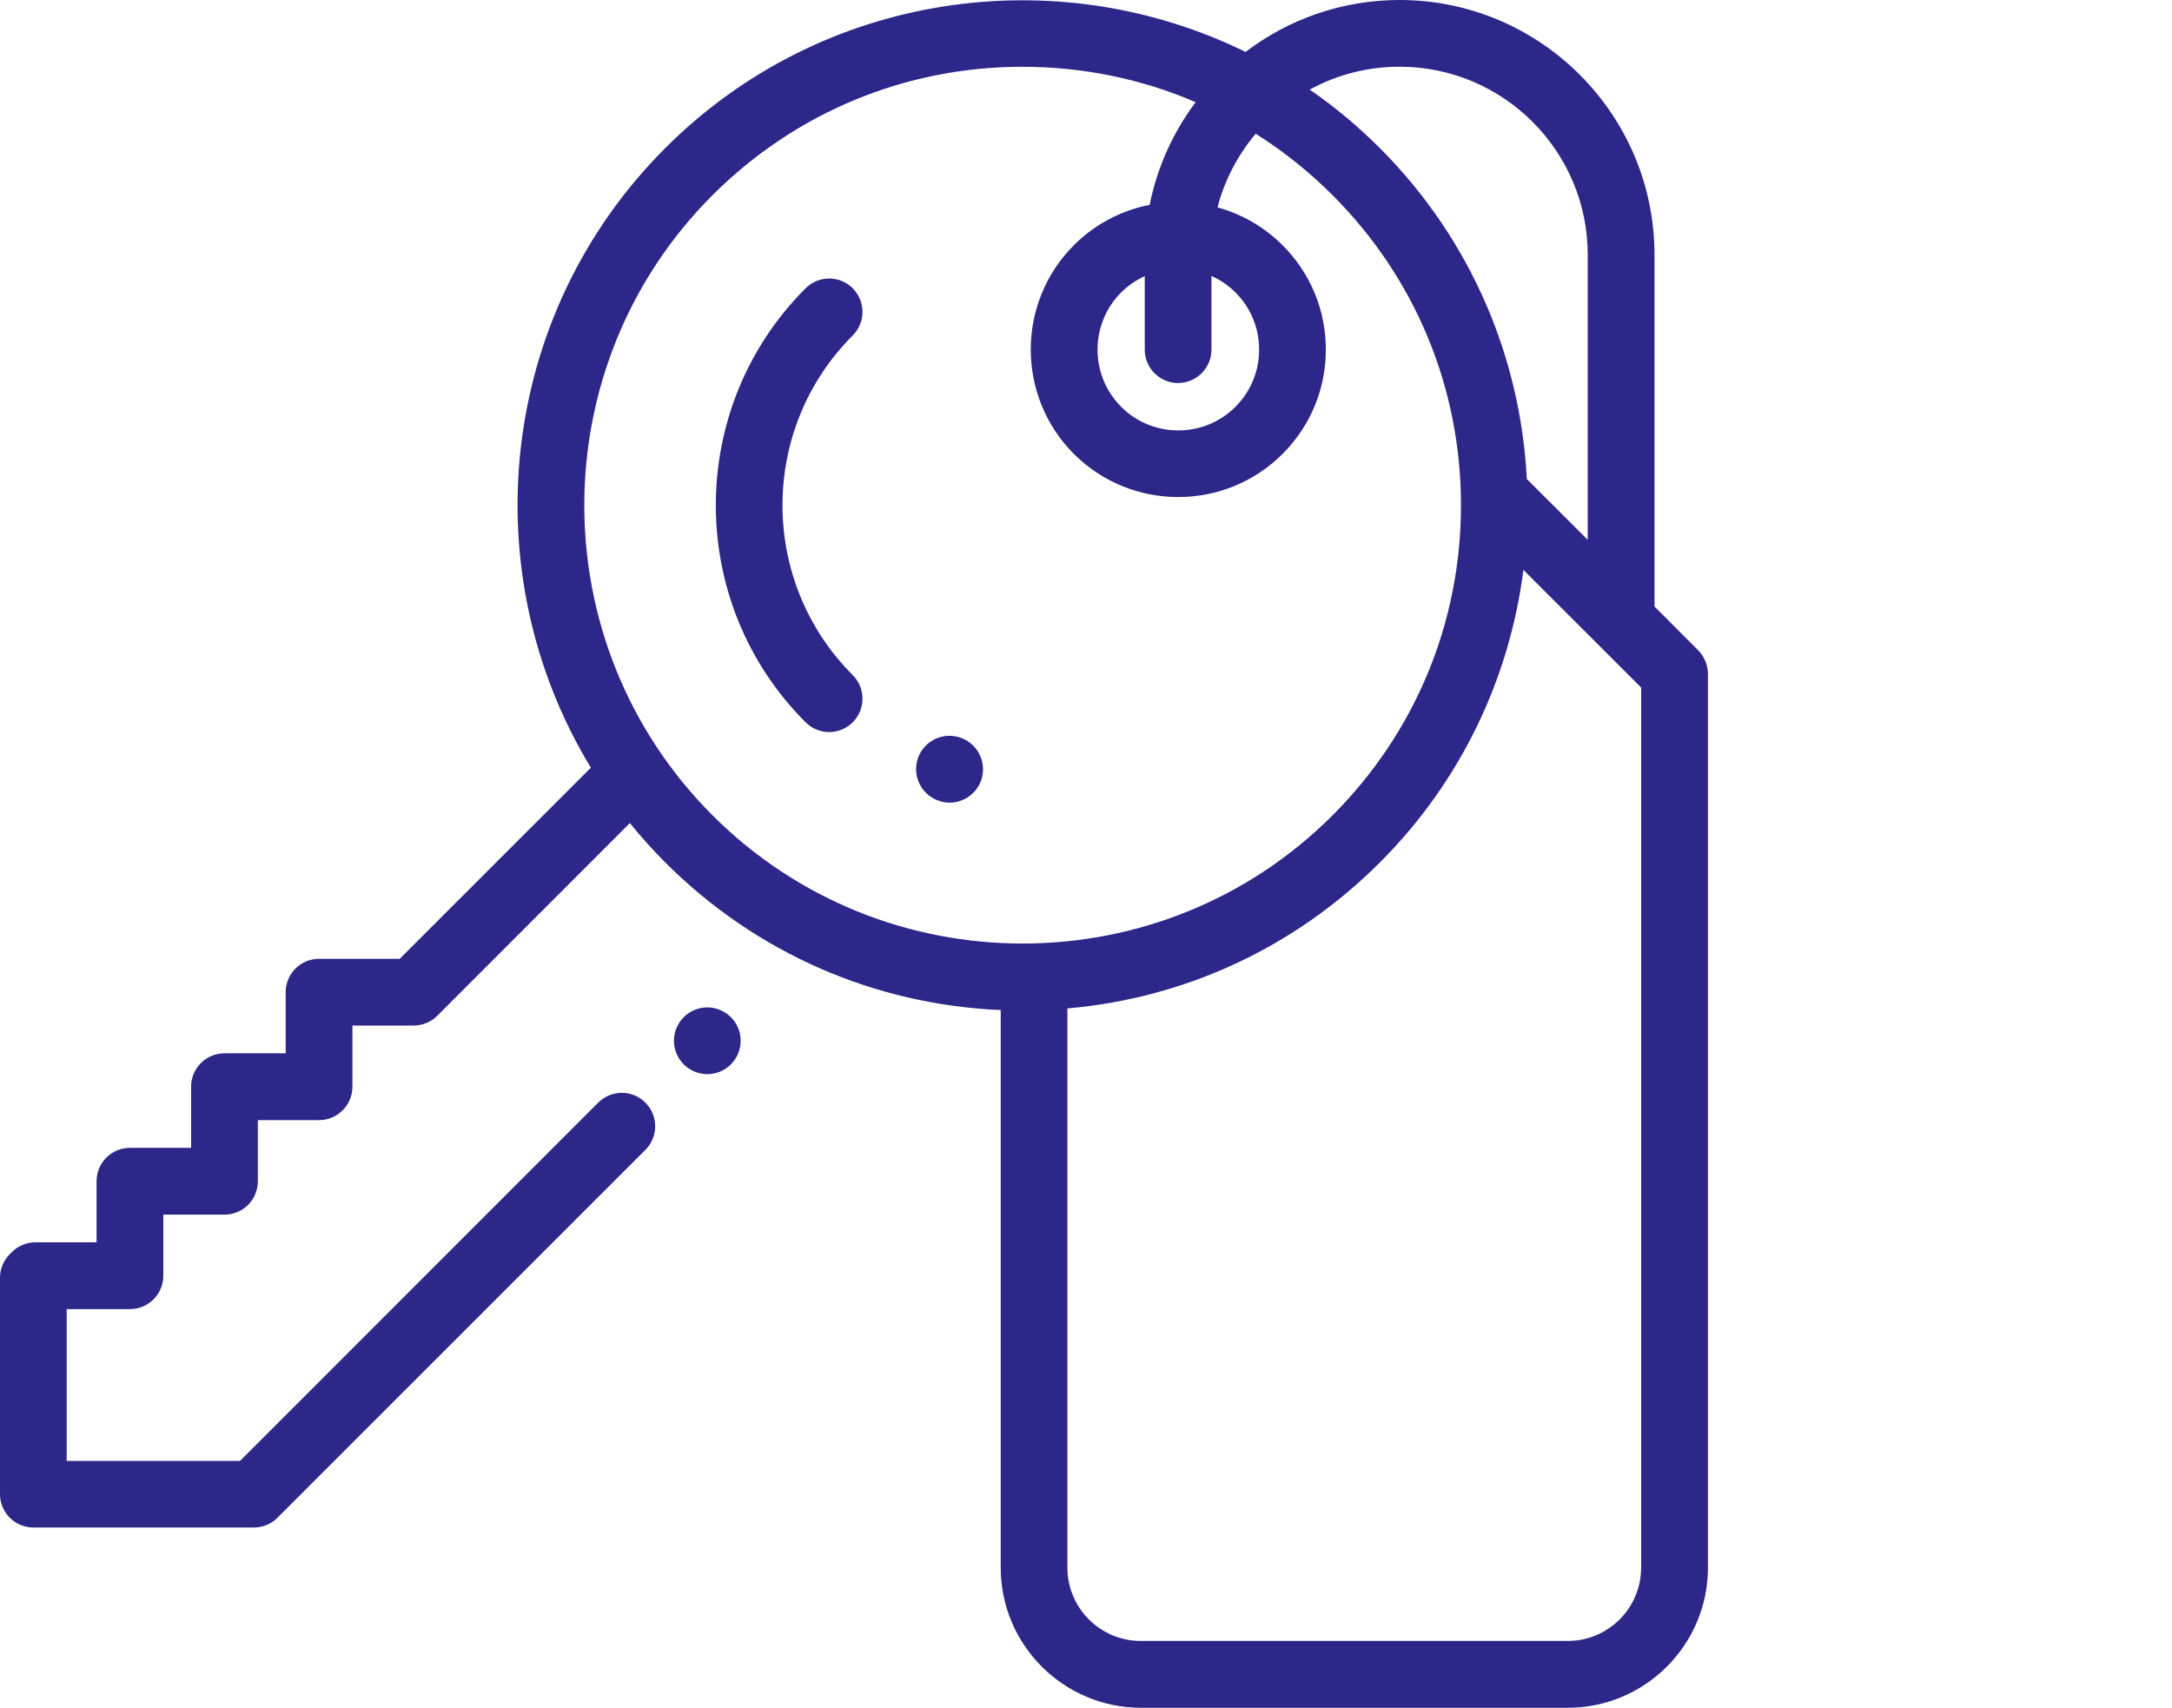 <?xml version="1.0" encoding="utf-8"?>
<!-- Generator: Adobe Illustrator 16.0.0, SVG Export Plug-In . SVG Version: 6.00 Build 0)  -->
<!DOCTYPE svg PUBLIC "-//W3C//DTD SVG 1.1//EN" "http://www.w3.org/Graphics/SVG/1.1/DTD/svg11.dtd">
<svg version="1.1" id="Layer_1" xmlns="http://www.w3.org/2000/svg" xmlns:xlink="http://www.w3.org/1999/xlink" x="0px" y="0px"
	 width="97.186px" height="76.416px" viewBox="0 0 97.186 76.416" enable-background="new 0 0 97.186 76.416" xml:space="preserve">
<g>
	<g>
		<g>
			<g>
				<path fill="#2C2789" d="M75.978,29.092L74.03,27.14V11.402C74.03,5.115,68.913,0,62.625,0c-2.586,0-4.975,0.866-6.893,2.324
					c-8.439-4.146-18.952-2.713-25.964,4.301c-7.511,7.51-8.621,19.03-3.329,27.727l-8.554,8.552h-3.612
					c-0.821,0-1.49,0.666-1.49,1.492v2.736h-2.738c-0.826,0-1.494,0.668-1.494,1.492v2.738H5.814c-0.824,0-1.493,0.668-1.493,1.492
					v2.736h-2.74c-0.395,0-0.773,0.158-1.053,0.439l-0.09,0.09C0.158,56.398,0,56.779,0,57.175v9.684
					c0,0.826,0.671,1.492,1.495,1.492h9.861c0.4,0,0.777-0.156,1.057-0.436l16.465-16.463c0.583-0.584,0.583-1.529,0-2.113
					c-0.582-0.584-1.527-0.584-2.112,0L10.74,65.371H2.984v-6.793h2.831c0.824,0,1.492-0.666,1.492-1.492v-2.736h2.74
					c0.824,0,1.49-0.668,1.49-1.492v-2.736h2.738c0.824,0,1.494-0.67,1.494-1.494v-2.738h2.74c0.394,0,0.773-0.158,1.053-0.436
					l8.621-8.624c0.493,0.609,1.023,1.2,1.589,1.766c4.04,4.037,9.335,6.357,15.005,6.6v24.949c0,3.459,2.815,6.271,6.271,6.271
					h19.104c3.455,0,6.27-2.813,6.27-6.271V30.149C76.415,29.75,76.258,29.371,75.978,29.092z M62.625,2.985
					c4.643,0,8.418,3.776,8.418,8.417v12.754l-2.686-2.683c-0.012-0.014-0.025-0.025-0.039-0.037
					c-0.277-5.392-2.469-10.703-6.581-14.813c-0.979-0.981-2.028-1.852-3.134-2.615C59.801,3.355,61.17,2.985,62.625,2.985z
					 M54.206,15.643v-3.294c0.393,0.175,0.756,0.417,1.074,0.737c0.684,0.682,1.059,1.591,1.059,2.558
					c0,0.967-0.375,1.875-1.059,2.558c-1.408,1.411-3.706,1.411-5.115,0c-1.408-1.41-1.408-3.704,0-5.115
					c0.313-0.314,0.674-0.555,1.057-0.73v3.288c0,0.825,0.67,1.494,1.492,1.494C53.54,17.136,54.206,16.467,54.206,15.643z
					 M45.752,42.22c-5.02,0-10.047-1.914-13.871-5.738c-7.649-7.649-7.649-20.098,0-27.748c3.707-3.704,8.632-5.746,13.871-5.746
					c2.709,0,5.334,0.545,7.748,1.584c-1.002,1.334-1.718,2.897-2.058,4.594c-1.241,0.244-2.431,0.845-3.392,1.806
					c-2.572,2.575-2.572,6.763,0,9.339c1.289,1.287,2.979,1.93,4.668,1.93c1.693,0,3.385-0.644,4.67-1.93
					c1.248-1.248,1.937-2.906,1.937-4.67c0-1.763-0.688-3.421-1.937-4.669c-0.838-0.836-1.846-1.4-2.91-1.692
					c0.318-1.231,0.913-2.351,1.709-3.297c1.229,0.777,2.387,1.696,3.439,2.75c3.705,3.708,5.746,8.633,5.746,13.874
					c0,5.241-2.041,10.167-5.746,13.875C55.803,40.308,50.781,42.22,45.752,42.22z M73.432,70.144c0,1.813-1.473,3.283-3.284,3.283
					H51.045c-1.812,0-3.285-1.473-3.285-3.283v-25.02c5.281-0.461,10.188-2.736,13.979-6.529c3.676-3.673,5.814-8.304,6.426-13.094
					l5.27,5.266v39.377H73.432z"/>
			</g>
		</g>
		<g>
			<g>
				<path fill="#2C2789" d="M38.155,15.01c0.582-0.583,0.582-1.528,0-2.11c-0.582-0.583-1.526-0.583-2.109,0
					c-5.356,5.354-5.356,14.065,0,19.42c0.292,0.291,0.673,0.437,1.056,0.437c0.381,0,0.763-0.146,1.053-0.437
					c0.582-0.583,0.582-1.529,0-2.112C33.965,26.017,33.965,19.201,38.155,15.01z"/>
			</g>
		</g>
		<g>
			<g>
				<path fill="#2C2789" d="M42.902,32.985c-0.006,0-0.024-0.008-0.028-0.008c-0.791-0.216-1.611,0.249-1.83,1.042
					c-0.22,0.794,0.248,1.615,1.039,1.837c0.137,0.04,0.273,0.06,0.408,0.06c0.651,0,1.248-0.431,1.438-1.085
					C44.153,34.039,43.695,33.212,42.902,32.985z"/>
			</g>
		</g>
		<g>
			<g>
				<path fill="#2C2789" d="M32.703,45.515c-0.277-0.277-0.662-0.438-1.054-0.438s-0.778,0.16-1.056,0.438
					c-0.277,0.277-0.438,0.662-0.438,1.053c0,0.396,0.159,0.779,0.438,1.059c0.277,0.277,0.664,0.438,1.056,0.438
					c0.394,0,0.776-0.158,1.054-0.438c0.279-0.277,0.438-0.662,0.438-1.059C33.142,46.177,32.983,45.792,32.703,45.515z"/>
			</g>
		</g>
	</g>
</g>
</svg>
